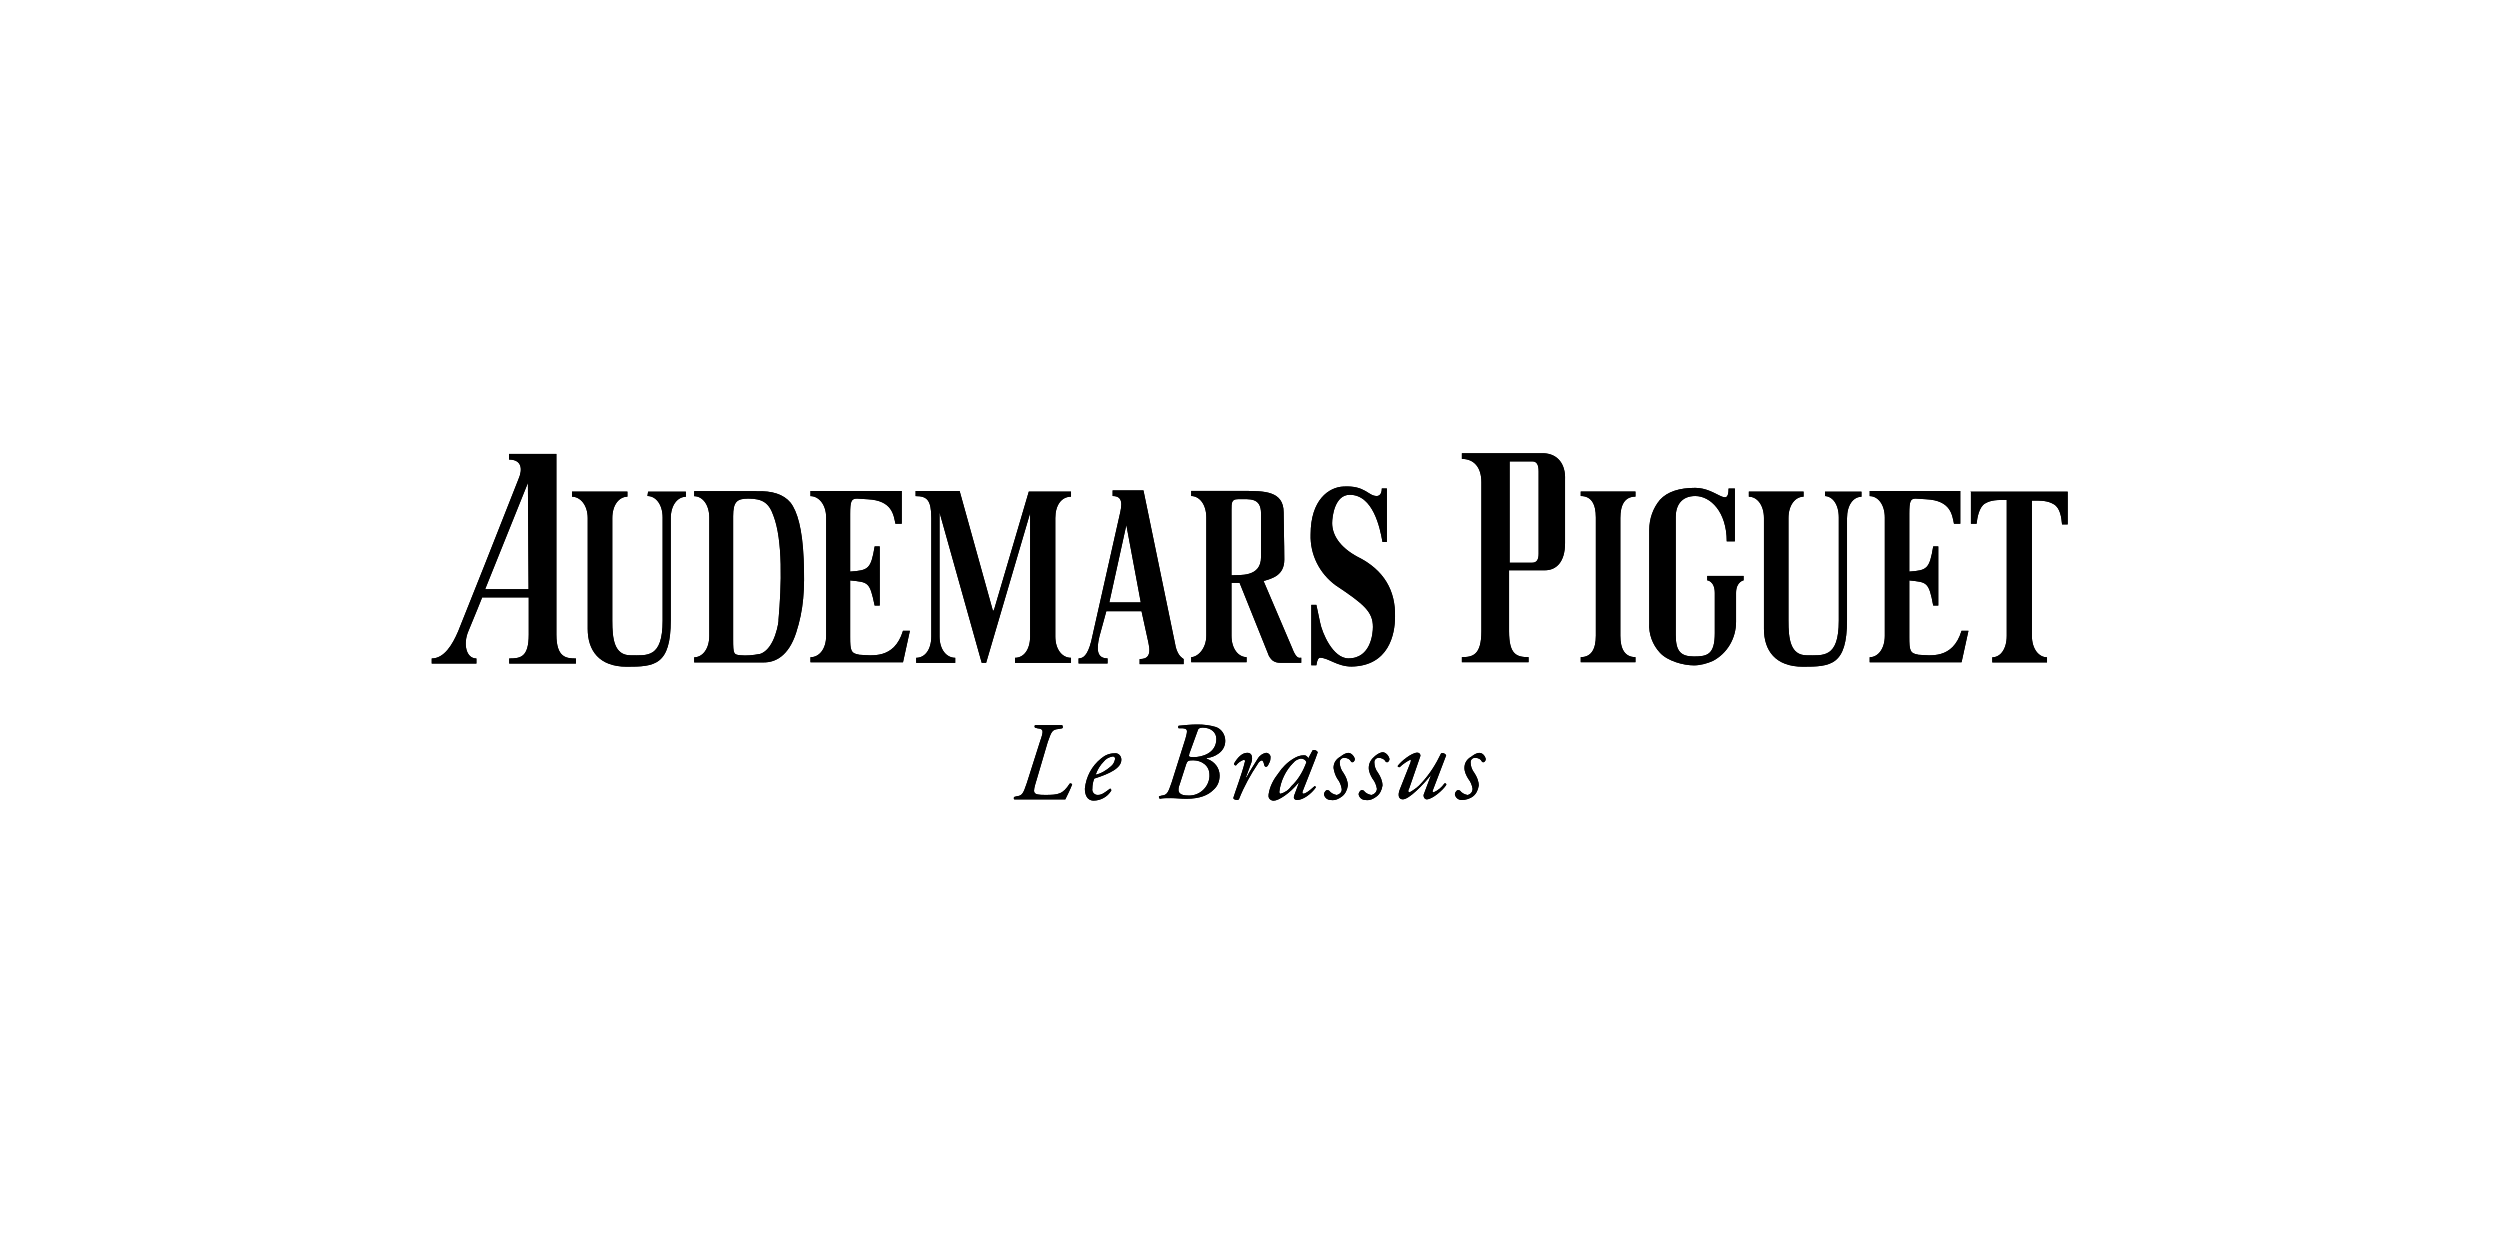 <?xml version="1.0" encoding="UTF-8"?>
<svg xmlns="http://www.w3.org/2000/svg" id="Layer_1" viewBox="0 0 301 151">
  <defs>
    <style>.cls-1{stroke-width:0px;}</style>
  </defs>
  <g id="layer1">
    <path id="path4751" class="cls-1" d="m124.78,93.97c-.45,1.52-.53,1.74,1.06,1.74s2.12-.08,2.95-1.36c.08-.08.23,0,.3.08-.23.61-.53,1.21-.83,1.82h-6.14c-.08-.08-.08-.23,0-.3h0l.3-.08c.61-.08.76-.23,1.21-1.59l1.59-5c.45-1.29.45-1.52-.3-1.59l-.3-.08c-.08-.08-.08-.23,0-.3h3.26c.08.08.08.23.08.3l-.08.08-.45.08c-.76.08-.83.3-1.29,1.59l-1.36,4.62Z"></path>
    <path id="path4753" class="cls-1" d="m135.01,91.47c0,.99-1.36,1.67-3.26,2.27-.15.38-.23.76-.23,1.21-.08.38.23.76.61.76h.08c.45,0,.83-.3,1.44-.76.08,0,.15.08.15.23h0c-.45.76-1.29,1.21-2.12,1.21s-1.06-.76-1.06-1.44c.15-1.44.83-2.73,1.97-3.64.45-.38.98-.61,1.59-.61.45-.08.83.3.83.76m-2.12.23c-.45.45-.76.99-.98,1.59.68-.15,1.29-.53,1.82-.99.3-.23.45-.53.53-.91,0-.15-.08-.3-.23-.3h-.08c-.45.08-.83.3-1.06.61"></path>
    <path id="path4755" class="cls-1" d="m142.74,88.89c.3-1.06.23-1.14-.38-1.21h-.45c-.08-.08-.08-.23,0-.3.76-.08,1.52-.15,2.27-.15s1.44.08,2.2.3c.68.23,1.14.91,1.14,1.67,0,1.36-1.36,1.97-2.12,2.05-.23,0-.15.08,0,.15.83.3,1.44,1.06,1.44,1.97,0,.68-.23,1.29-.76,1.74-.61.61-1.59,1.06-3.26,1.06-.68,0-1.21-.08-1.82-.08s-.98,0-1.36.08c-.08-.08-.15-.23-.08-.3h0l.3-.08c.61-.08.76-.23,1.21-1.59l1.67-5.3Zm-.76,5.68c-.3.91.15,1.21,1.06,1.21,1.36.08,2.5-.99,2.58-2.27v-.23c0-1.14-.98-1.74-1.97-1.74-.61,0-.68.08-.83.45l-.83,2.58Zm1.21-3.79c-.08.3-.08.38.53.38.98,0,2.73-.45,2.73-2.2,0-.76-.61-1.36-1.67-1.36q-.53,0-.61.45l-.99,2.73Z"></path>
    <path id="path4757" class="cls-1" d="m150.62,91.92l-.61,1.67h.08c.38-.76.91-1.52,1.36-2.27.23-.38.61-.61.98-.68.3,0,.61.3.53.61v.08c0,.3-.15.53-.3.83-.15.23-.38.23-.45-.08s-.15-.53-.3-.53c-.23.08-.38.23-.45.38-.91,1.36-1.67,2.73-2.27,4.24,0,.08-.15.15-.23.15-.15,0-.53-.08-.45-.3.15-.53,1.06-2.95,1.36-4.24.08-.15,0-.3-.08-.3-.38.08-.76.38-.98.68-.15,0-.23-.08-.23-.23.45-.76.98-1.29,1.59-1.29.76,0,.61.91.45,1.29"></path>
    <path id="path4759" class="cls-1" d="m158.05,90.33c.23-.08.45,0,.61.23-.15.53-1.36,3.49-1.82,4.7-.08.23,0,.3.08.3.23,0,.61-.23,1.36-.91.08,0,.15.08.15.15h0c-.53.76-1.52,1.52-2.27,1.52-.23,0-.38-.15-.38-.3h0c0-.15.08-.38.15-.53l.45-1.21h-.08c-.98,1.21-2.35,2.12-2.95,2.12-.38,0-.68-.3-.61-.68v-.08c.15-.99.61-1.82,1.21-2.58.45-.68,1.06-1.29,1.82-1.74.38-.23.76-.38,1.21-.38.08,0,.23,0,.3.08s.23.15.23.3l.53-.99Zm-2.35,1.52c-.91.91-1.52,2.2-1.67,3.49,0,.15.08.23.15.23h0c.53-.15.98-.45,1.29-.91.83-.76,1.44-1.82,1.82-2.88-.08-.3-.38-.45-.68-.45-.38.08-.68.23-.91.53"></path>
    <path id="path4761" class="cls-1" d="m163.12,91.39c0,.15-.08.3-.23.38-.08,0-.23,0-.23-.08-.15-.3-.45-.45-.83-.45-.3,0-.53.23-.53.53h0c0,.45.15.91.45,1.29.3.45.53.99.53,1.52-.08.53-.3.99-.68,1.29-.38.3-.83.53-1.36.45-.45,0-.76-.3-.83-.68,0-.15.08-.3.23-.45.08-.08.23-.08.38,0,.23.3.53.45.91.53.38-.08.68-.38.61-.76-.08-.45-.23-.83-.53-1.21-.23-.38-.38-.83-.45-1.29,0-.61.3-1.06.83-1.36.3-.23.61-.45.98-.45.3,0,.68.38.76.76"></path>
    <path id="path4763" class="cls-1" d="m167.29,91.39c0,.15-.08.3-.23.38-.08,0-.23,0-.23-.08-.15-.3-.53-.45-.83-.45s-.53.23-.53.53c0,.45.15.91.45,1.29.3.45.53.99.53,1.52-.08.53-.3.99-.68,1.29-.38.3-.83.53-1.36.45-.45,0-.76-.3-.83-.68,0-.15.08-.3.23-.45.08-.08.23-.08.38,0,.23.3.53.45.91.53.38-.08.68-.38.68-.76-.08-.45-.23-.83-.53-1.21-.23-.38-.45-.83-.45-1.29,0-.61.3-1.06.76-1.44.3-.23.61-.45.98-.45.38.08.68.45.76.83"></path>
    <path id="path4765" class="cls-1" d="m169.64,94.95c-.15.3-.08.45.08.45.53-.3,1.06-.68,1.44-1.14.98-1.06,1.74-2.27,2.35-3.56.23-.08.45,0,.61.23-.15.38-.98,2.58-1.59,4.17-.08.15-.08.3.08.3.53-.23.98-.61,1.29-1.06.08-.08.23,0,.23.08v.08c-.38.61-1.67,1.74-2.35,1.74-.23,0-.38-.23-.38-.45v-.08l.91-2.42h0c-.98,1.21-2.65,2.95-3.41,2.95-.53,0-.61-.53-.38-1.14l1.29-3.26c.08-.23.08-.38,0-.38-.45.23-.91.53-1.29.91-.08,0-.15,0-.23-.08v-.08c.38-.53,1.67-1.59,2.35-1.59.23,0,.38.15.38.38h0l-1.36,3.94Z"></path>
    <path id="path4767" class="cls-1" d="m178.88,91.39c0,.15-.08.3-.23.38-.08,0-.23,0-.23-.08-.15-.3-.45-.45-.83-.45-.3,0-.53.23-.53.53h0c0,.45.15.91.45,1.29.3.45.53.99.53,1.52-.08.53-.3.99-.68,1.29-.38.3-.91.45-1.36.45s-.76-.3-.83-.68c0-.15.08-.3.23-.45.08-.08.23-.08.38,0,.23.3.53.45.91.53.38-.08.61-.38.61-.76-.08-.45-.23-.83-.53-1.21-.23-.38-.45-.83-.45-1.29,0-.61.3-1.06.83-1.36.3-.23.61-.45.98-.45.38,0,.68.38.76.76"></path>
    <path id="path4769" class="cls-1" d="m77.96,59.72c.98,0,1.82.99,1.82,2.58v12.43c0,4.55-1.89,4.17-3.86,4.17s-2.2-1.97-2.2-4.17v-12.35c0-1.59.83-2.58,1.82-2.58v-.61h-6.67v.61c.98,0,1.89.99,1.89,2.58v13.34c0,2.58,1.36,4.55,4.7,4.55s5.3-.15,5.3-5.61v-12.27c0-1.59.83-2.58,1.82-2.58v-.61h-4.55l-.08.53"></path>
    <path id="path4771" class="cls-1" d="m219.65,59.72c.98,0,1.74.99,1.74,2.58v12.43c0,4.55-1.89,4.17-3.86,4.17s-2.2-1.97-2.2-4.17v-12.35c0-1.59.83-2.58,1.82-2.58v-.61h-6.59v.61c.98,0,1.82.99,1.82,2.58v13.34c0,2.58,1.36,4.55,4.7,4.55s5.3-.15,5.3-5.61v-12.27c0-1.59.76-2.58,1.74-2.58v-.61h-4.39v.53"></path>
    <path id="path4773" class="cls-1" d="m91.45,78.74c-.76.15-1.59.23-2.35.15-.76-.08-.83-.15-.83-1.89v-14.85c0-1.74.45-2.12,1.82-2.12,1.74,0,2.5.53,3.03,2.05,1.14,2.95.98,8.41.61,12.58.08-.08-.38,3.56-2.27,4.09m-.38-19.62h-7.5v.61c.98,0,1.82.99,1.82,2.58v14.24c0,1.59-.83,2.58-1.82,2.58v.61h8.41c1.36,0,2.95-.76,3.86-3.56s1.06-5.23.91-8.86c-.15-3.64-.76-5.76-1.59-6.82-.83-.99-2.2-1.44-4.09-1.36"></path>
    <path id="path4775" class="cls-1" d="m103.42,78.82c-.98-.15-1.06-.53-1.06-2.12v-6.82c2.2.23,2.35.15,2.95,3.03h.61v-7.12h-.61c-.45,2.73-.76,2.88-2.95,3.03v-6.97c0-1.52.15-1.82.83-1.82l1.29.08c2.95.15,3.11,1.89,3.33,2.95h.76v-3.94h-10.99v.61c.98,0,1.89.99,1.89,2.58v14.24c0,1.59-.83,2.58-1.89,2.58v.61h11.14l.83-3.79h-.83c-1.06,3.49-3.79,2.95-5.3,2.88"></path>
    <path id="path4777" class="cls-1" d="m230.94,78.82c-.98-.15-1.06-.53-1.06-2.12v-6.82c2.12.23,2.35.15,2.88,3.03h.61v-7.12h-.61c-.45,2.73-.76,2.88-2.88,3.03v-6.97c0-1.52.15-1.82.76-1.82l1.29.08c2.96.15,3.11,1.89,3.33,2.95h.76v-3.94h-10.91v.61c.98,0,1.82.99,1.82,2.58v14.24c0,1.59-.83,2.58-1.82,2.58v.61h11.06l.83-3.79h-.83c-1.06,3.49-3.79,2.95-5.23,2.88"></path>
    <path id="path4779" class="cls-1" d="m63.64,70.94h-5.23l5.15-12.8.08,12.8m3.33-16.29h-5.68v.68c1.52,0,1.67,1.14,1.14,2.35-1.89,4.85-6.74,17.05-7.27,18.34-.68,1.59-1.67,3.26-3.18,3.26v.61h5.38v-.61c-1.29,0-1.59-1.82-.98-3.26.61-1.44,1.67-4.09,1.67-4.09h5.61v4.47c0,2.73-.98,2.88-2.35,2.88v.61h8.03v-.61c-1.14,0-2.35-.08-2.35-2.88v-21.75"></path>
    <path id="path4781" class="cls-1" d="m185.25,66.69c0,.68-.23,1.06-.76,1.06h-2.73v-12.2h2.73c.53,0,.76.38.76,1.21v9.93h0Zm.61-12.12h-9.85v.68c1.44,0,2.35.99,2.35,2.8v17.96c0,2.88-1.06,3.11-2.35,3.11v.61h8.03v-.61c-1.44,0-2.35-.3-2.35-3.11v-7.35h4.32c1.36,0,2.42-.99,2.42-3.26v-7.65c.08-1.82-.83-3.11-2.58-3.18"></path>
    <path id="path4783" class="cls-1" d="m119.56,73.59l-4.02-14.47h-5.3v.61c1.36,0,1.89.45,1.89,2.65v14.24c0,1.59-.76,2.58-1.82,2.58v.61h4.7v-.61c-1.06,0-1.89-.99-1.89-2.58v-14.93l5.08,18.11h.53l5.3-18.03v14.85c0,1.59-.76,2.58-1.82,2.58v.61h6.74v-.61c-1.06,0-1.89-.99-1.89-2.58v-14.24c0-1.59.76-2.58,1.89-2.58v-.61h-5.08l-4.17,14.17"></path>
    <path id="path4785" class="cls-1" d="m151.83,67.07c0,2.5-2.65,2.12-3.56,2.2v-7.88c0-.83,0-1.29.76-1.29,1.44,0,2.8-.23,2.8,1.74v5.23h0Zm3.79,11.06l-3.49-8.18c1.06-.3,2.5-.68,2.5-2.58,0-2.05-.08-4.24-.08-5.68,0-2.58-2.35-2.58-4.77-2.58h-6.36v.61c.98,0,1.82.99,1.82,2.58v14.24c0,1.59-1.06,2.58-1.82,2.58h0v.61h6.67v-.61c-.98,0-1.82-.99-1.82-2.58v-6.36h.98l3.41,8.49c.08.3.3.61.53.83.3.23.61.3.98.3h2.5v-.61c-.23,0-.53.23-1.06-1.06"></path>
    <path id="path4787" class="cls-1" d="m190.32,59.72c1.29,0,1.82.99,1.82,2.58v14.24c0,1.59-.53,2.58-1.82,2.58v.61h6.59v-.61c-1.29,0-1.82-.99-1.82-2.58v-14.17c0-1.59.53-2.58,1.82-2.58v-.61h-6.59v.53"></path>
    <path id="path4789" class="cls-1" d="m163.5,67.07c-2.27-1.21-3.11-2.73-3.11-4.09,0-.76.3-3.41,2.12-3.41,2.8,0,3.64,3.94,3.94,5.68h.53v-6.44h-.61c0,.68-.3.91-.61.91-1.06,0-1.36-1.29-4.02-1.14-1.74.08-3.94,1.59-3.94,5.76-.08,2.42,1.06,4.7,3.03,6.14,3.41,2.27,4.47,3.18,4.47,5,0,.76-.23,3.79-2.95,3.79-1.89,0-3.18-3.11-3.41-4.32l-.45-2.12h-.61v7.27h.61c.08-.61.23-.91.45-.91.98,0,2.05,1.06,3.79,1.06,4.47-.08,5.23-3.86,5.23-5.99.08-3.11-1.29-5.61-4.47-7.2"></path>
    <path id="path4791" class="cls-1" d="m205.55,69.34v.53s.91.08.91,1.52v4.85c0,2.58-.91,2.8-2.5,2.8s-2.2-.61-2.2-2.58v-14.24c0-1.36.68-2.5,2.35-2.5,1.82,0,3.79,1.89,3.79,5.46h.98v-6.36h-.76c0,2.42-1.44-.08-4.02-.08-1.89,0-3.33.45-4.24,1.44-.83.99-1.29,2.27-1.29,3.64v11.21c-.08,1.29.38,2.58,1.29,3.56.91.99,2.8,1.52,4.09,1.52.76,0,1.59-.23,2.27-.53,1.74-.91,2.8-2.73,2.8-4.7v-3.49c0-1.36.91-1.52.91-1.52v-.53h-4.39Z"></path>
    <path id="path4793" class="cls-1" d="m141.53,77.75l-3.86-18.71h-3.71v.68c1.29,0,1.14,1.06.83,2.35l-3.41,15.15c-.45,1.74-.98,2.05-1.52,2.05v.61h3.49v-.61c-1.29,0-1.36-1.06-.98-2.65l.83-3.03h4.24l.83,3.79c.38,1.67-.23,1.97-1.06,1.97v.61h5.3v-.61h0c-.15-.15-.68-.3-.99-1.59m-7.96-5.23l2.05-9.32,1.74,9.32h-3.79Z"></path>
    <path id="path4795" class="cls-1" d="m237.3,59.12v3.94h.68c.08-.76.3-1.97.98-2.42.76-.45,1.44-.45,2.65-.45v16.37c0,1.59-.76,2.58-1.74,2.58v.61h6.59v-.61c-.98,0-1.82-.99-1.82-2.58v-16.29c1.21,0,1.89,0,2.65.45s.91,1.59.98,2.42h.68v-3.94h-11.67v-.08Z"></path>
    <path id="path5749" class="cls-1" d="m124.78,93.97c-.45,1.52-.53,1.74,1.06,1.74s2.12-.08,2.95-1.36c.08-.08.23,0,.3.08-.23.61-.53,1.21-.83,1.82h-6.14c-.08-.08-.08-.23,0-.3h0l.3-.08c.61-.08.76-.23,1.21-1.59l1.59-5c.45-1.29.45-1.52-.3-1.59l-.3-.08c-.08-.08-.08-.23,0-.3h3.26c.08.08.08.23.08.3l-.08.08-.45.08c-.76.08-.83.3-1.29,1.59l-1.36,4.62Z"></path>
    <path id="path5751" class="cls-1" d="m135.01,91.47c0,.99-1.36,1.67-3.26,2.27-.15.38-.23.76-.23,1.21-.08.38.23.76.61.76h.08c.45,0,.83-.3,1.44-.76.08,0,.15.08.15.23h0c-.45.76-1.29,1.21-2.12,1.21s-1.06-.76-1.06-1.44c.15-1.44.83-2.73,1.97-3.64.45-.38.98-.61,1.59-.61.45-.08.83.3.83.76m-2.12.23c-.45.45-.76.99-.98,1.59.68-.15,1.29-.53,1.82-.99.3-.23.45-.53.53-.91,0-.15-.08-.3-.23-.3h-.08c-.45.08-.83.3-1.06.61"></path>
    <path id="path5753" class="cls-1" d="m142.74,88.89c.3-1.06.23-1.14-.38-1.21h-.45c-.08-.08-.08-.23,0-.3.76-.08,1.52-.15,2.27-.15s1.44.08,2.2.3c.68.23,1.14.91,1.14,1.67,0,1.36-1.36,1.97-2.12,2.05-.23,0-.15.08,0,.15.83.3,1.44,1.06,1.44,1.97,0,.68-.23,1.29-.76,1.74-.61.61-1.59,1.06-3.26,1.06-.68,0-1.21-.08-1.82-.08s-.98,0-1.36.08c-.08-.08-.15-.23-.08-.3h0l.3-.08c.61-.08.76-.23,1.21-1.59l1.67-5.3Zm-.76,5.68c-.3.91.15,1.21,1.06,1.21,1.36.08,2.5-.99,2.58-2.27v-.23c0-1.14-.98-1.74-1.97-1.74-.61,0-.68.08-.83.45l-.83,2.58Zm1.21-3.79c-.08.3-.08.38.53.38.98,0,2.73-.45,2.73-2.2,0-.76-.61-1.36-1.67-1.36q-.53,0-.61.45l-.99,2.73Z"></path>
    <path id="path5755" class="cls-1" d="m150.62,91.92l-.61,1.67h.08c.38-.76.91-1.52,1.36-2.27.23-.38.61-.61.98-.68.3,0,.61.3.53.61v.08c0,.3-.15.53-.3.83-.15.23-.38.23-.45-.08s-.15-.53-.3-.53c-.23.08-.38.23-.45.38-.91,1.36-1.67,2.73-2.27,4.24,0,.08-.15.15-.23.15-.15,0-.53-.08-.45-.3.15-.53,1.06-2.95,1.36-4.24.08-.15,0-.3-.08-.3-.38.08-.76.38-.98.68-.15,0-.23-.08-.23-.23.45-.76.98-1.29,1.59-1.29.76,0,.61.91.45,1.29"></path>
    <path id="path5757" class="cls-1" d="m158.05,90.33c.23-.08.45,0,.61.23-.15.53-1.36,3.49-1.82,4.7-.08.23,0,.3.08.3.23,0,.61-.23,1.36-.91.08,0,.15.08.15.15h0c-.53.76-1.52,1.52-2.27,1.52-.23,0-.38-.15-.38-.3h0c0-.15.08-.38.15-.53l.45-1.21h-.08c-.98,1.21-2.35,2.12-2.95,2.12-.38,0-.68-.3-.61-.68v-.08c.15-.99.61-1.82,1.21-2.58.45-.68,1.06-1.29,1.82-1.74.38-.23.76-.38,1.21-.38.08,0,.23,0,.3.08s.23.15.23.3l.53-.99Zm-2.35,1.52c-.91.91-1.52,2.2-1.67,3.49,0,.15.08.23.15.23h0c.53-.15.98-.45,1.29-.91.83-.76,1.44-1.82,1.82-2.88-.08-.3-.38-.45-.68-.45-.38.08-.68.23-.91.53"></path>
    <path id="path5759" class="cls-1" d="m163.12,91.39c0,.15-.08.3-.23.38-.08,0-.23,0-.23-.08-.15-.3-.45-.45-.83-.45-.3,0-.53.23-.53.53h0c0,.45.15.91.45,1.29.3.45.53.99.53,1.52-.08.53-.3.99-.68,1.29-.38.3-.83.53-1.36.45-.45,0-.76-.3-.83-.68,0-.15.08-.3.23-.45.08-.08.23-.08.38,0,.23.3.53.45.91.53.38-.08.68-.38.61-.76-.08-.45-.23-.83-.53-1.21-.23-.38-.38-.83-.45-1.29,0-.61.3-1.06.83-1.36.3-.23.61-.45.98-.45.3,0,.68.38.76.76"></path>
    <path id="path5761" class="cls-1" d="m167.29,91.39c0,.15-.08.3-.23.38-.08,0-.23,0-.23-.08-.15-.3-.53-.45-.83-.45s-.53.23-.53.53c0,.45.15.91.45,1.29.3.45.53.99.53,1.52-.08.53-.3.99-.68,1.29-.38.3-.83.53-1.36.45-.45,0-.76-.3-.83-.68,0-.15.08-.3.23-.45.08-.08.23-.08.38,0,.23.3.53.45.91.53.38-.08.68-.38.68-.76-.08-.45-.23-.83-.53-1.21-.23-.38-.45-.83-.45-1.29,0-.61.3-1.06.76-1.44.3-.23.61-.45.98-.45.38.08.68.45.76.83"></path>
    <path id="path5763" class="cls-1" d="m169.64,94.95c-.15.3-.08.45.08.45.53-.3,1.06-.68,1.44-1.14.98-1.06,1.74-2.27,2.35-3.56.23-.08.45,0,.61.23-.15.38-.98,2.58-1.59,4.17-.08.15-.08.3.08.3.53-.23.98-.61,1.29-1.06.08-.08.23,0,.23.08v.08c-.38.61-1.67,1.74-2.35,1.74-.23,0-.38-.23-.38-.45v-.08l.91-2.42h0c-.98,1.21-2.65,2.95-3.41,2.95-.53,0-.61-.53-.38-1.14l1.29-3.26c.08-.23.08-.38,0-.38-.45.23-.91.53-1.29.91-.08,0-.15,0-.23-.08v-.08c.38-.53,1.67-1.59,2.35-1.59.23,0,.38.15.38.38h0l-1.36,3.94Z"></path>
    <path id="path5765" class="cls-1" d="m178.88,91.39c0,.15-.08.3-.23.38-.08,0-.23,0-.23-.08-.15-.3-.45-.45-.83-.45-.3,0-.53.23-.53.53h0c0,.45.15.91.45,1.29.3.45.53.99.53,1.52-.08.53-.3.99-.68,1.29-.38.3-.91.45-1.36.45s-.76-.3-.83-.68c0-.15.08-.3.23-.45.08-.08.23-.08.38,0,.23.3.53.45.91.53.38-.08.61-.38.61-.76-.08-.45-.23-.83-.53-1.21-.23-.38-.45-.83-.45-1.29,0-.61.3-1.06.83-1.36.3-.23.61-.45.98-.45.38,0,.68.38.76.76"></path>
    <path id="path5767" class="cls-1" d="m77.96,59.72c.98,0,1.82.99,1.82,2.58v12.43c0,4.55-1.89,4.17-3.86,4.17s-2.2-1.97-2.2-4.17v-12.35c0-1.59.83-2.58,1.82-2.58v-.61h-6.67v.61c.98,0,1.89.99,1.89,2.58v13.34c0,2.58,1.36,4.55,4.7,4.55s5.3-.15,5.3-5.61v-12.27c0-1.59.83-2.58,1.82-2.58v-.61h-4.55l-.08.53"></path>
    <path id="path5769" class="cls-1" d="m219.65,59.72c.98,0,1.74.99,1.74,2.58v12.43c0,4.55-1.89,4.17-3.86,4.17s-2.2-1.97-2.2-4.17v-12.35c0-1.59.83-2.58,1.82-2.58v-.61h-6.59v.61c.98,0,1.82.99,1.82,2.58v13.34c0,2.58,1.36,4.55,4.7,4.55s5.3-.15,5.3-5.61v-12.27c0-1.59.76-2.58,1.74-2.58v-.61h-4.39v.53"></path>
    <path id="path5771" class="cls-1" d="m91.45,78.74c-.76.15-1.59.23-2.35.15-.76-.08-.83-.15-.83-1.89v-14.85c0-1.74.45-2.12,1.82-2.12,1.74,0,2.5.53,3.03,2.05,1.14,2.95.98,8.41.61,12.58.08-.08-.38,3.56-2.27,4.09m-.38-19.62h-7.5v.61c.98,0,1.82.99,1.82,2.58v14.24c0,1.59-.83,2.58-1.82,2.58v.61h8.41c1.36,0,2.95-.76,3.86-3.56s1.06-5.23.91-8.86c-.15-3.64-.76-5.76-1.59-6.82-.83-.99-2.2-1.44-4.09-1.36"></path>
    <path id="path5773" class="cls-1" d="m103.42,78.82c-.98-.15-1.06-.53-1.06-2.12v-6.82c2.2.23,2.35.15,2.95,3.03h.61v-7.12h-.61c-.45,2.73-.76,2.88-2.95,3.03v-6.97c0-1.52.15-1.82.83-1.82l1.29.08c2.95.15,3.11,1.89,3.33,2.95h.76v-3.94h-10.99v.61c.98,0,1.89.99,1.89,2.58v14.24c0,1.59-.83,2.58-1.89,2.58v.61h11.14l.83-3.79h-.83c-1.06,3.49-3.79,2.95-5.3,2.88"></path>
    <path id="path5775" class="cls-1" d="m230.94,78.82c-.98-.15-1.06-.53-1.06-2.12v-6.82c2.12.23,2.35.15,2.88,3.03h.61v-7.12h-.61c-.45,2.73-.76,2.88-2.88,3.03v-6.97c0-1.52.15-1.82.76-1.82l1.29.08c2.96.15,3.11,1.89,3.33,2.95h.76v-3.94h-10.91v.61c.98,0,1.82.99,1.82,2.58v14.24c0,1.59-.83,2.58-1.82,2.58v.61h11.06l.83-3.79h-.83c-1.06,3.49-3.79,2.95-5.23,2.88"></path>
    <path id="path5777" class="cls-1" d="m63.64,70.94h-5.23l5.15-12.8.08,12.8m3.33-16.29h-5.68v.68c1.52,0,1.67,1.14,1.14,2.35-1.89,4.85-6.74,17.05-7.27,18.34-.68,1.59-1.67,3.26-3.18,3.26v.61h5.38v-.61c-1.29,0-1.59-1.82-.98-3.26.61-1.44,1.67-4.09,1.67-4.09h5.61v4.47c0,2.73-.98,2.88-2.35,2.88v.61h8.03v-.61c-1.14,0-2.35-.08-2.35-2.88v-21.75"></path>
    <path id="path5779" class="cls-1" d="m185.25,66.69c0,.68-.23,1.06-.76,1.06h-2.73v-12.2h2.73c.53,0,.76.38.76,1.21v9.93h0Zm.61-12.12h-9.85v.68c1.44,0,2.35.99,2.35,2.8v17.96c0,2.88-1.06,3.11-2.35,3.11v.61h8.03v-.61c-1.44,0-2.35-.3-2.35-3.11v-7.35h4.32c1.36,0,2.42-.99,2.42-3.26v-7.65c.08-1.82-.83-3.11-2.58-3.18"></path>
    <path id="path5781" class="cls-1" d="m119.56,73.59l-4.02-14.47h-5.3v.61c1.36,0,1.89.45,1.89,2.65v14.24c0,1.59-.76,2.58-1.82,2.58v.61h4.7v-.61c-1.06,0-1.89-.99-1.89-2.58v-14.93l5.08,18.11h.53l5.3-18.03v14.85c0,1.59-.76,2.58-1.82,2.58v.61h6.74v-.61c-1.06,0-1.89-.99-1.89-2.58v-14.24c0-1.59.76-2.58,1.89-2.58v-.61h-5.08l-4.17,14.17"></path>
    <path id="path5783" class="cls-1" d="m151.83,67.07c0,2.5-2.65,2.12-3.56,2.2v-7.88c0-.83,0-1.29.76-1.29,1.44,0,2.8-.23,2.8,1.74v5.23h0Zm3.79,11.06l-3.49-8.18c1.06-.3,2.5-.68,2.5-2.58,0-2.05-.08-4.24-.08-5.68,0-2.58-2.35-2.58-4.77-2.58h-6.36v.61c.98,0,1.82.99,1.82,2.58v14.24c0,1.59-1.06,2.58-1.82,2.58h0v.61h6.67v-.61c-.98,0-1.82-.99-1.82-2.58v-6.36h.98l3.41,8.49c.08.3.3.61.53.83.3.23.61.3.98.3h2.5v-.61c-.23,0-.53.23-1.06-1.06"></path>
    <path id="path5785" class="cls-1" d="m190.32,59.72c1.29,0,1.82.99,1.82,2.58v14.24c0,1.59-.53,2.58-1.82,2.58v.61h6.59v-.61c-1.29,0-1.82-.99-1.82-2.58v-14.17c0-1.59.53-2.58,1.82-2.58v-.61h-6.59v.53"></path>
    <path id="path5787" class="cls-1" d="m163.5,67.07c-2.27-1.21-3.11-2.73-3.11-4.09,0-.76.3-3.41,2.12-3.41,2.8,0,3.64,3.94,3.94,5.68h.53v-6.44h-.61c0,.68-.3.91-.61.91-1.06,0-1.36-1.29-4.02-1.14-1.74.08-3.94,1.59-3.94,5.76-.08,2.42,1.06,4.7,3.03,6.14,3.41,2.27,4.47,3.18,4.47,5,0,.76-.23,3.79-2.95,3.79-1.89,0-3.18-3.11-3.41-4.32l-.45-2.12h-.61v7.27h.61c.08-.61.23-.91.45-.91.98,0,2.05,1.06,3.79,1.06,4.47-.08,5.23-3.86,5.23-5.99.08-3.11-1.29-5.61-4.47-7.2"></path>
    <path id="path5789" class="cls-1" d="m205.55,69.34v.53s.91.08.91,1.52v4.85c0,2.58-.91,2.8-2.5,2.8s-2.2-.61-2.2-2.58v-14.24c0-1.36.68-2.5,2.35-2.5,1.82,0,3.79,1.89,3.79,5.46h.98v-6.36h-.76c0,2.42-1.44-.08-4.02-.08-1.89,0-3.33.45-4.24,1.44-.83.99-1.29,2.27-1.29,3.64v11.21c-.08,1.29.38,2.58,1.29,3.56.91.99,2.8,1.52,4.09,1.52.76,0,1.59-.23,2.27-.53,1.74-.91,2.8-2.73,2.8-4.7v-3.49c0-1.36.91-1.52.91-1.52v-.53h-4.39Z"></path>
    <path id="path5791" class="cls-1" d="m141.53,77.75l-3.86-18.71h-3.71v.68c1.29,0,1.14,1.06.83,2.35l-3.41,15.15c-.45,1.74-.98,2.05-1.52,2.05v.61h3.49v-.61c-1.29,0-1.36-1.06-.98-2.65l.83-3.03h4.24l.83,3.79c.38,1.67-.23,1.97-1.06,1.97v.61h5.3v-.61h0c-.15-.15-.68-.3-.99-1.59m-7.96-5.23l2.05-9.32,1.74,9.32h-3.79Z"></path>
    <path id="path5793" class="cls-1" d="m237.3,59.12v3.94h.68c.08-.76.3-1.97.98-2.42.76-.45,1.44-.45,2.65-.45v16.37c0,1.59-.76,2.58-1.74,2.58v.61h6.59v-.61c-.98,0-1.82-.99-1.82-2.58v-16.29c1.21,0,1.89,0,2.65.45s.91,1.59.98,2.42h.68v-3.94h-11.67v-.08Z"></path>
  </g>
</svg>
